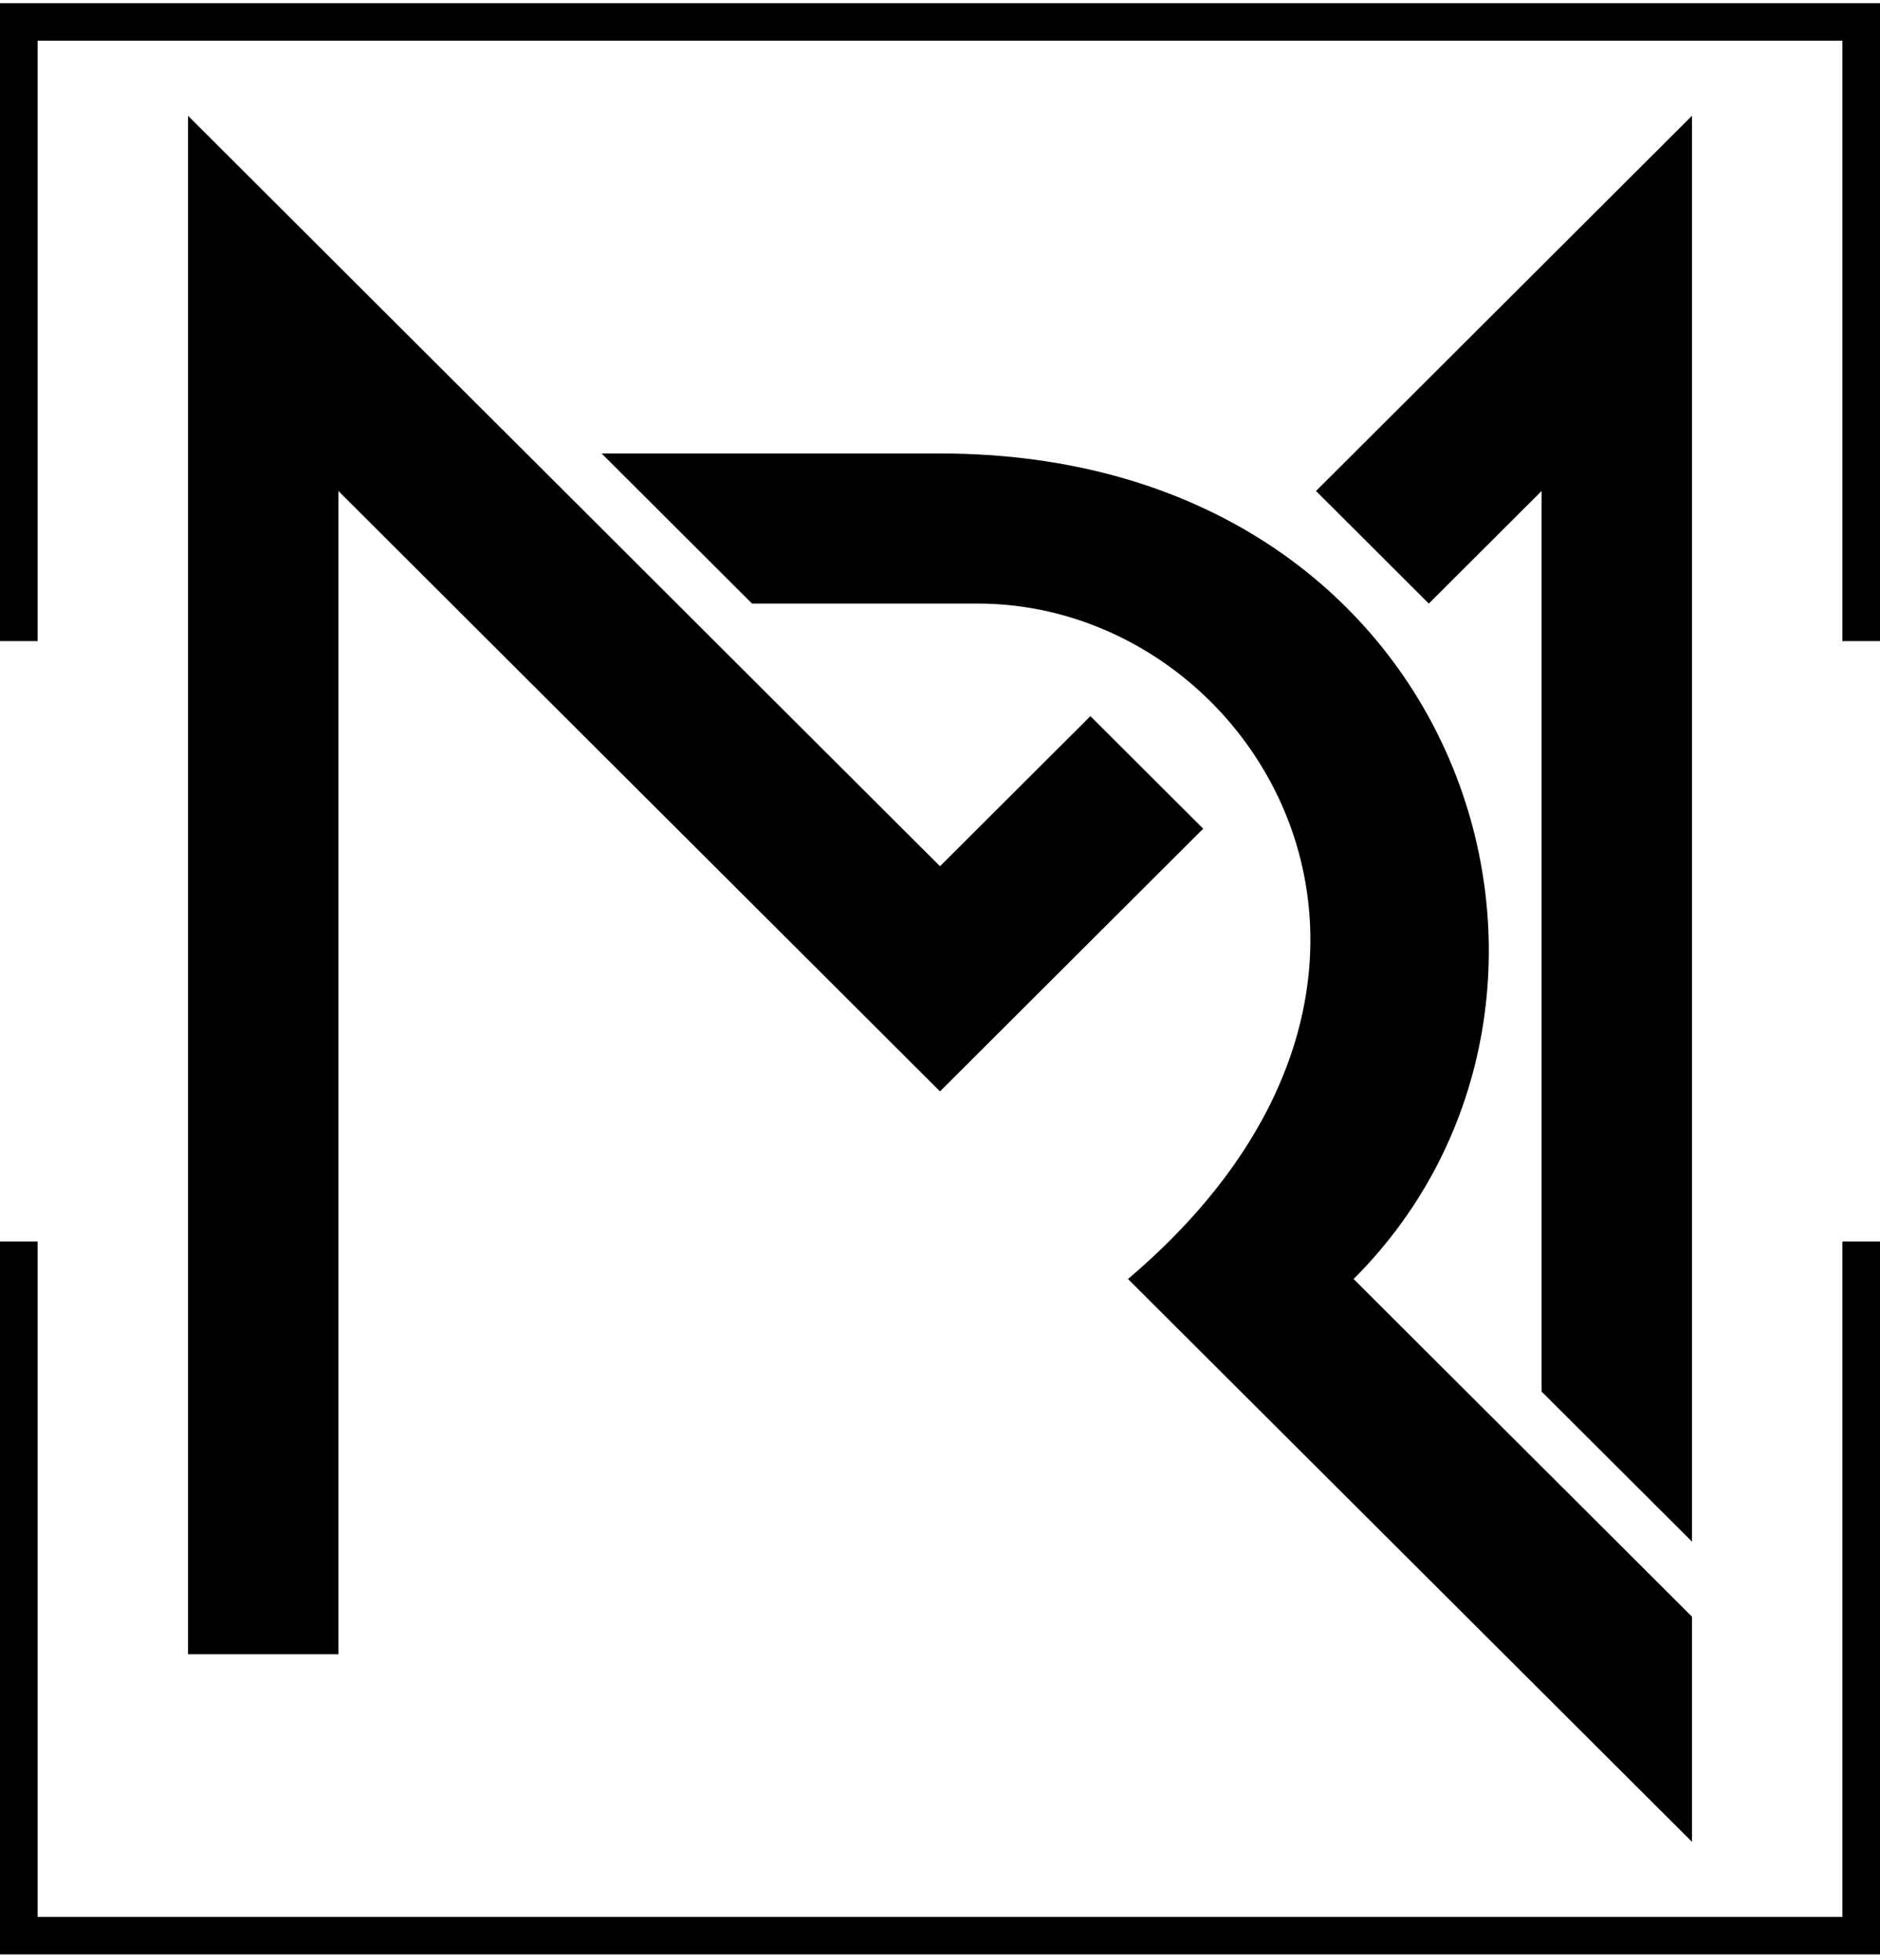 <?xml version="1.0" encoding="UTF-8"?>
<svg xmlns="http://www.w3.org/2000/svg" width="212" height="221" viewBox="0 0 212 221" fill="none">
  <path d="M0 38.437V72.283H4.239V55.36V38.437V4.591H106.065H207.759V72.283H212V0.36H106.065H0V38.437Z" fill="black"></path>
  <path d="M21.2 97.668V186.514L29.68 186.514L38.16 186.514V152.668V123.052V55.36L106 123.052L135.68 93.437L122.96 80.745L106 97.668L21.2 13.052V97.668Z" fill="black"></path>
  <path d="M190.8 97.668V173.822L173.84 156.898V152.668V123.052V55.36L161.12 68.052L148.4 55.36L190.8 13.052V97.668Z" fill="black"></path>
  <path d="M0 139.975V220.36H106H212V178.052V139.975H207.76V216.129H106H4.239V178.052V139.975H0Z" fill="black"></path>
  <path d="M84.8 68.052L67.84 51.129H106C165.36 51.129 184.44 112.475 152.64 144.206L190.8 182.283V207.668L127.2 144.206C167.114 110.36 142.04 68.052 110.24 68.052H84.8Z" fill="black"></path>
</svg>
